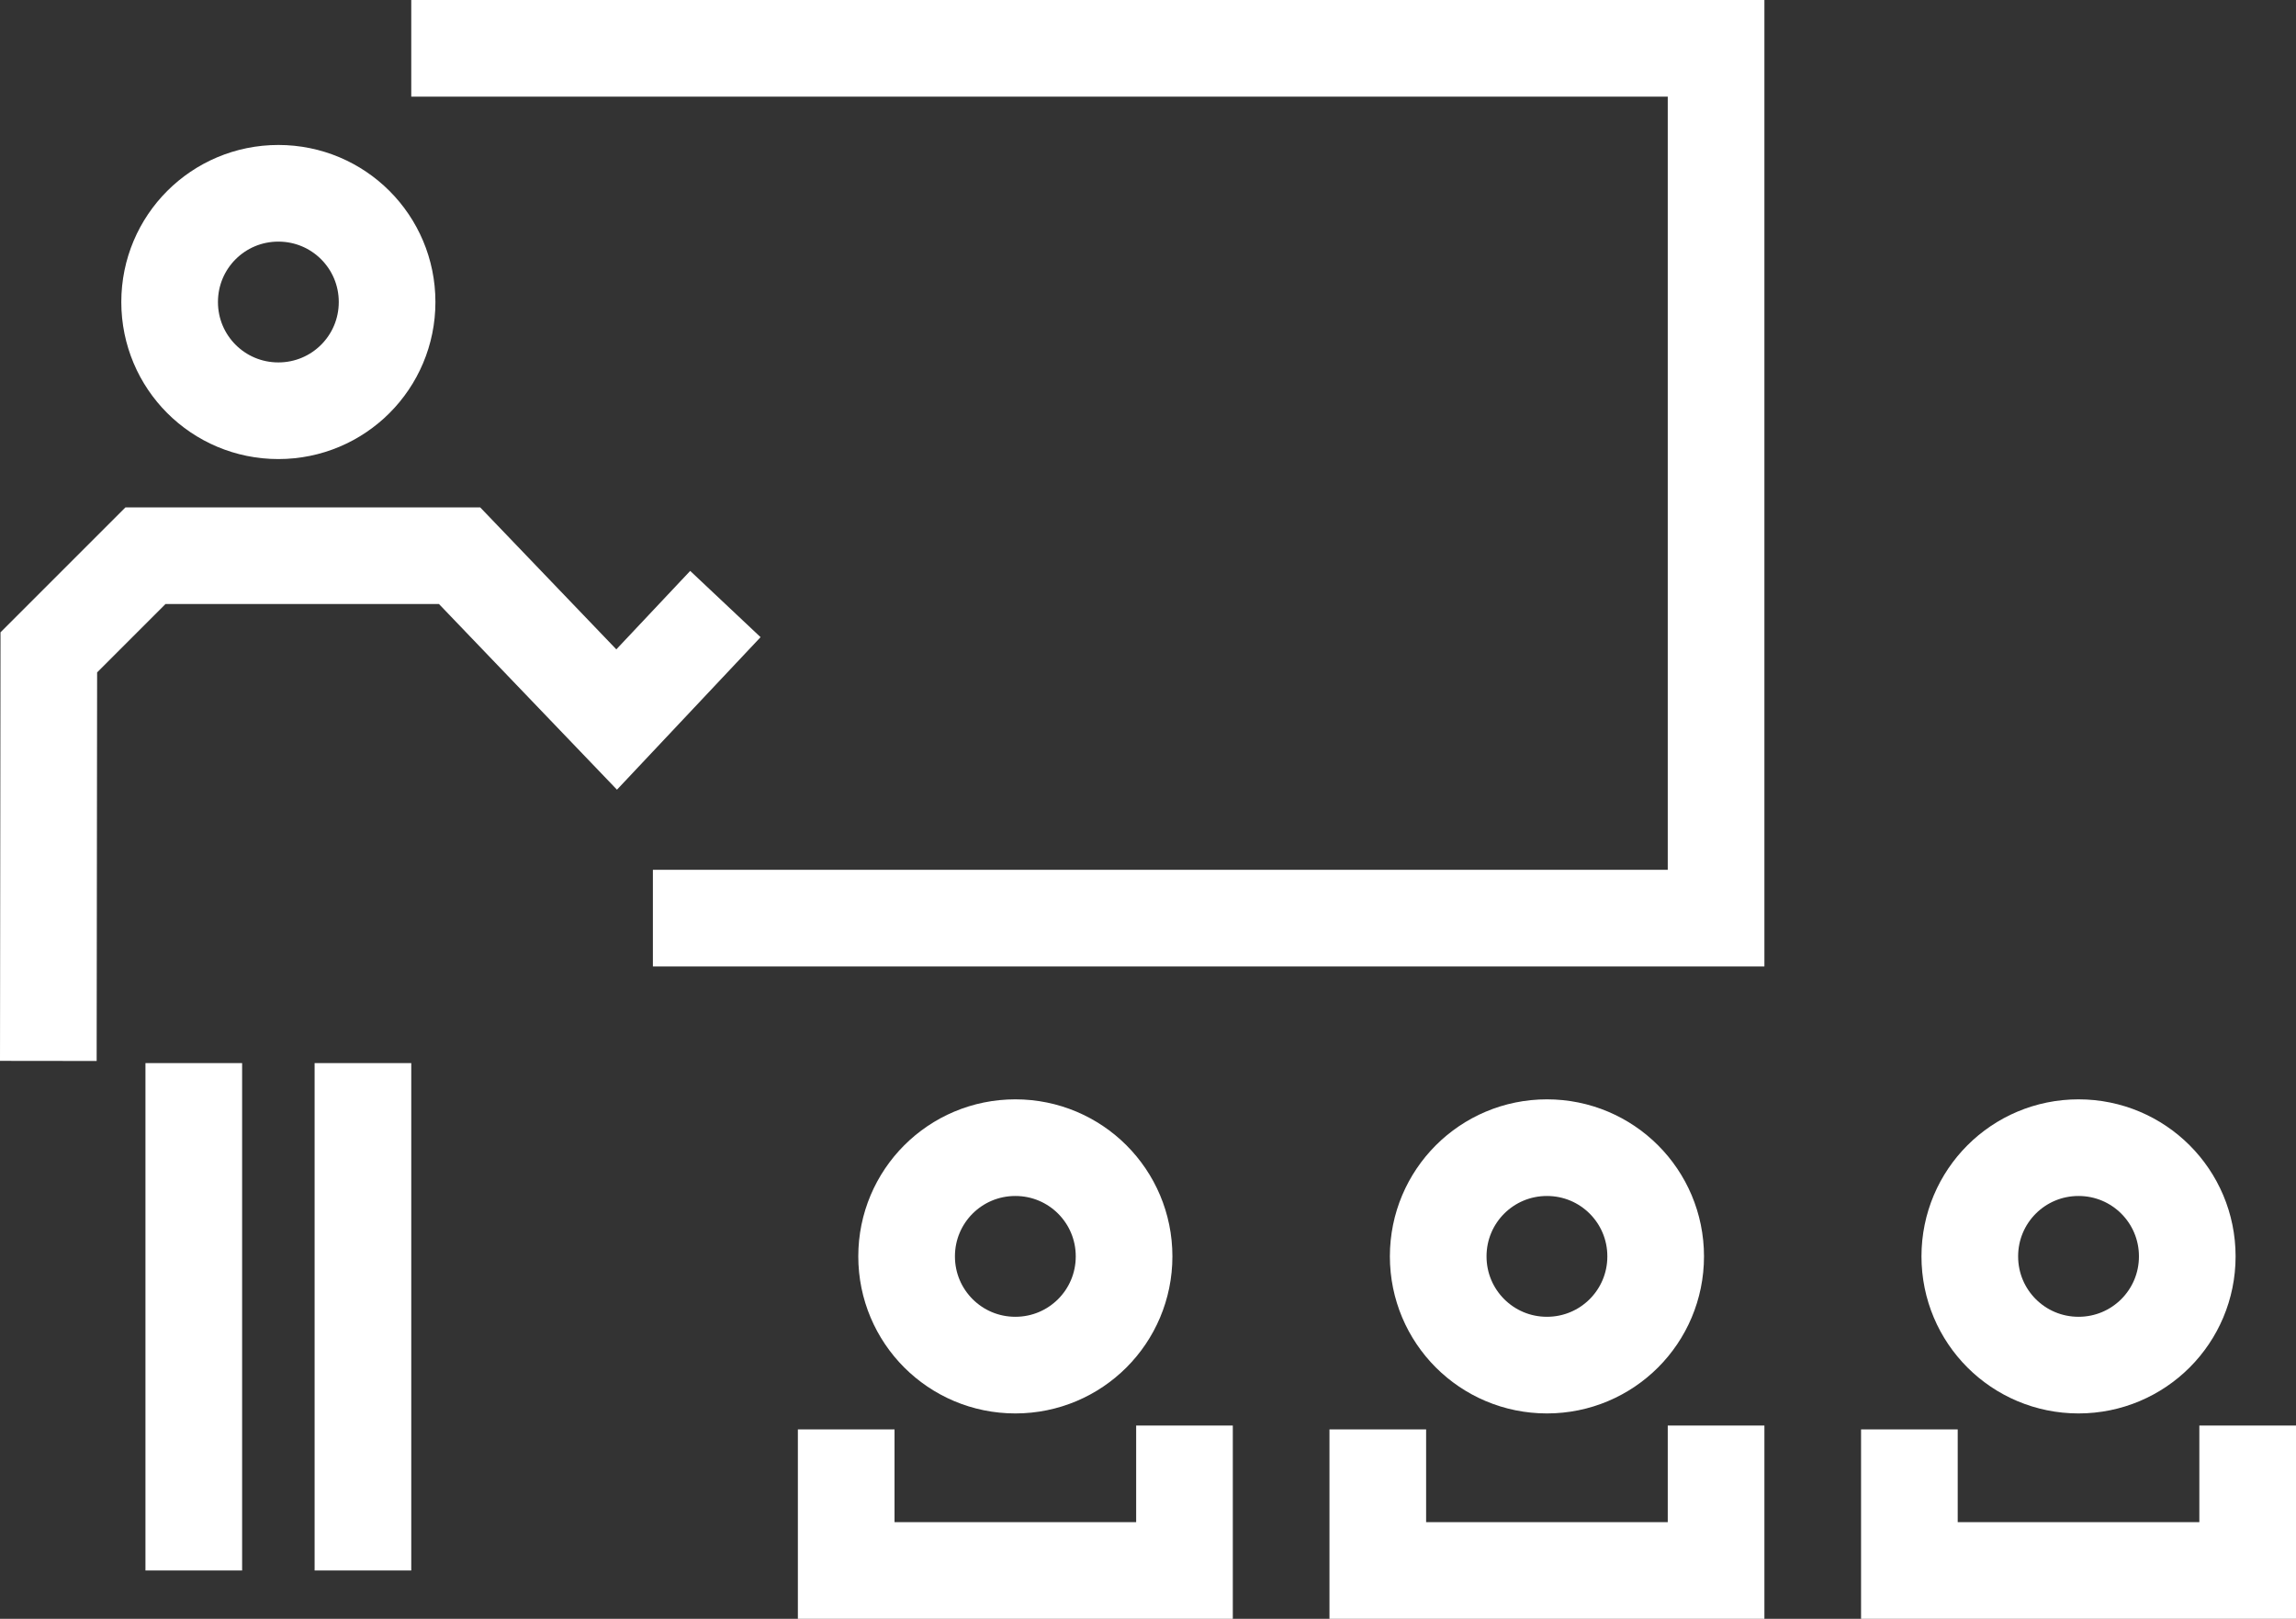 <?xml version="1.0" encoding="UTF-8"?>
<svg id="Schulungen" xmlns="http://www.w3.org/2000/svg" viewBox="0 0 95.02 67">
  <rect x="0" y="0" width="95.02" height="67" fill="#333333" stroke="none"/>
  <defs>
    <style>
      .cls-1 {
        fill: none;
        stroke: #fff;
        stroke-miterlimit: 10;
        stroke-width: 4px;
      }
    </style>
  </defs>
  <polyline class="cls-1" points="2 43.91 2.02 27 6.02 23 19.02 23 25.52 29.78 30.02 25"/>
  <path class="cls-1" d="M16.02,12.5c0,2.49-2.01,4.5-4.5,4.5s-4.5-2.01-4.5-4.5,2.01-4.5,4.5-4.5,4.5,2.01,4.5,4.5Z"/>
  <line class="cls-1" x1="8.02" y1="44" x2="8.02" y2="65"/>
  <line class="cls-1" x1="15.02" y1="44" x2="15.02" y2="65"/>
  <polyline class="cls-1" points="17.02 2 71.02 2 71.02 38 27.02 38"/>
  <path class="cls-1" d="M46.52,52c0,2.49-2.01,4.5-4.5,4.5s-4.5-2.01-4.5-4.5,2.01-4.5,4.5-4.5,4.5,2.01,4.5,4.5Z"/>
  <polyline class="cls-1" points="35.02 59.16 35.02 65 49.02 65 49.02 59"/>
  <path class="cls-1" d="M68.52,52c0,2.49-2.01,4.5-4.5,4.5s-4.5-2.01-4.5-4.5,2.01-4.5,4.5-4.5,4.5,2.01,4.5,4.5Z"/>
  <polyline class="cls-1" points="57.02 59.16 57.02 65 71.02 65 71.02 59"/>
  <path class="cls-1" d="M90.52,52c0,2.49-2.01,4.5-4.5,4.5s-4.5-2.01-4.5-4.5,2.01-4.5,4.5-4.5,4.5,2.01,4.5,4.5Z"/>
  <polyline class="cls-1" points="79.02 59.16 79.02 65 93.02 65 93.02 59"/>
</svg>